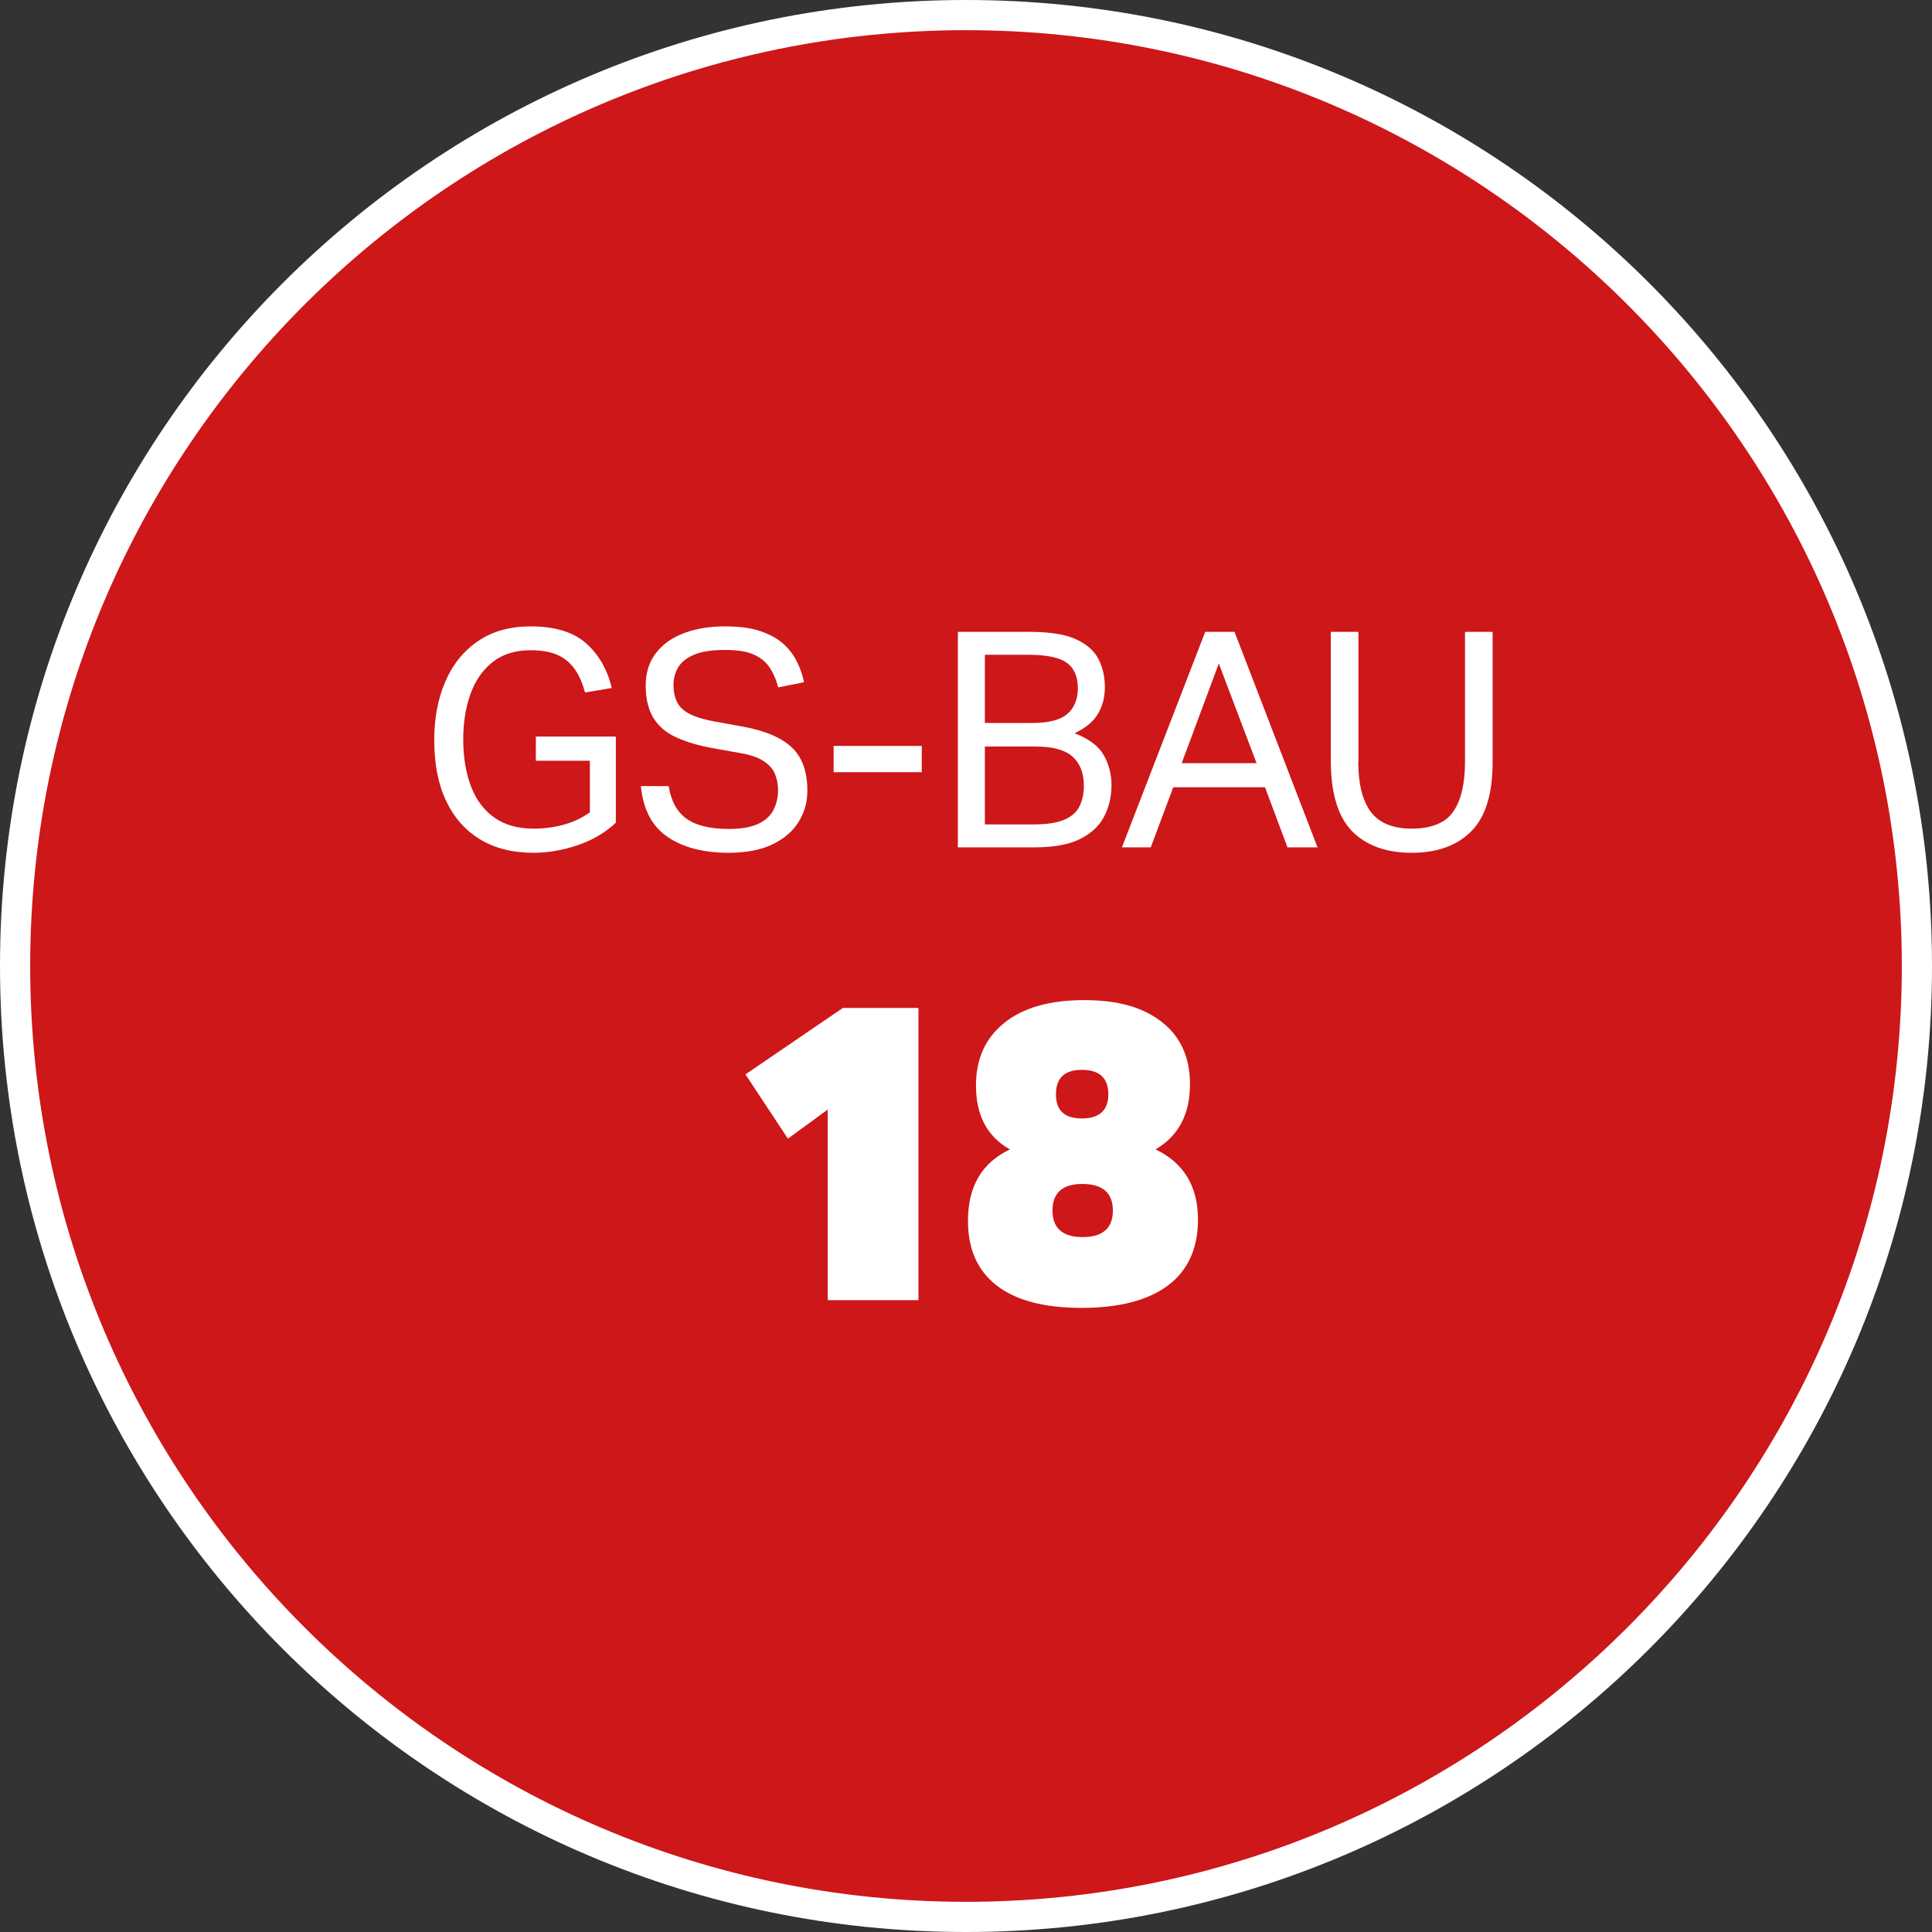 <?xml version="1.0" encoding="UTF-8"?>
<svg xmlns="http://www.w3.org/2000/svg" width="128" height="128" viewBox="0 0 128 128">
  <rect x="0" y="0" width="128" height="128" fill="#333333" stroke="none"/>
  <defs>
    <style>
      .uuid-027bb79a-ce69-457b-826d-bb3cc675d7e4 {
        fill: #fff;
      }

      .uuid-1cf29b50-e4b6-4a0a-957d-d5bfb06e73a0 {
        fill: none;
      }

      .uuid-6850711a-5ad8-48cd-bd17-a38110e9a479 {
        fill: #cd1719;
        fill-rule: evenodd;
      }
    </style>
  </defs>
  <g id="uuid-7a64a403-37cd-4f24-9961-e2eed4176d66" data-name="Ebene 1">
    <g>
      <path class="uuid-6850711a-5ad8-48cd-bd17-a38110e9a479" d="M64,127C29.26,127,1,98.74,1,64S29.26,1,64,1s63,28.26,63,63-28.26,63-63,63Z"></path>
      <path class="uuid-027bb79a-ce69-457b-826d-bb3cc675d7e4" d="M64,2c34.19,0,62,27.81,62,62s-27.81,62-62,62S2,98.19,2,64,29.81,2,64,2M64,0C28.65,0,0,28.65,0,64s28.65,64,64,64,64-28.65,64-64S99.35,0,64,0h0Z"></path>
    </g>
  </g>
  <g id="uuid-e6156e14-d8e9-4cd9-a245-fc9835bc3ea9" data-name="Zertifizierungen">
    <g>
      <rect class="uuid-1cf29b50-e4b6-4a0a-957d-d5bfb06e73a0" width="128" height="128"></rect>
      <path class="uuid-027bb79a-ce69-457b-826d-bb3cc675d7e4" d="M40.79,54.52c-.7.65-1.55,1.15-2.53,1.48-.99.33-1.96.5-2.91.5-1.39,0-2.58-.3-3.56-.9s-1.73-1.46-2.25-2.57c-.52-1.11-.77-2.45-.77-4.01,0-1.45.25-2.75.74-3.88s1.21-2.02,2.17-2.67c.95-.65,2.11-.97,3.48-.97,1.6,0,2.82.37,3.67,1.12.84.75,1.41,1.73,1.7,2.96l-1.77.3c-.15-.56-.35-1.05-.63-1.47s-.64-.75-1.11-.98c-.47-.23-1.09-.35-1.86-.35-1.02,0-1.86.26-2.52.78s-1.15,1.23-1.47,2.12c-.32.89-.48,1.9-.48,3.02s.17,2.2.51,3.09c.34.89.85,1.58,1.54,2.07.69.49,1.56.74,2.62.74.7,0,1.37-.09,2.01-.27.64-.18,1.21-.45,1.71-.81v-3.42h-3.58v-1.6h5.3v5.72Z"></path>
      <path class="uuid-027bb79a-ce69-457b-826d-bb3cc675d7e4" d="M42.47,52.08h1.83c.16.99.55,1.71,1.18,2.16s1.57.68,2.81.68c.83,0,1.49-.12,1.97-.35.48-.23.81-.55,1-.94.19-.39.29-.82.29-1.29,0-.37-.07-.72-.2-1.05-.13-.33-.38-.61-.75-.86-.37-.25-.91-.43-1.63-.55l-1.79-.32c-.93-.17-1.72-.41-2.38-.71s-1.16-.72-1.5-1.27c-.34-.55-.52-1.26-.52-2.14s.23-1.61.7-2.2c.46-.59,1.09-1.02,1.88-1.31.79-.29,1.67-.43,2.65-.43s1.72.1,2.35.31c.63.21,1.14.49,1.53.84.39.35.7.75.91,1.19.22.44.37.89.47,1.36l-1.71.34c-.15-.55-.35-1-.61-1.37-.26-.37-.62-.64-1.07-.83s-1.07-.28-1.84-.28c-.86,0-1.54.1-2.04.31-.5.21-.85.48-1.06.83-.21.35-.32.74-.32,1.18,0,.69.19,1.22.57,1.58.38.36,1.06.63,2.04.82l1.99.36c1.47.27,2.55.73,3.24,1.38.69.65,1.03,1.61,1.03,2.86,0,.76-.19,1.45-.58,2.07-.38.62-.96,1.12-1.73,1.49-.77.37-1.74.56-2.9.56-1.67,0-3.02-.35-4.05-1.05-1.03-.7-1.62-1.82-1.77-3.37Z"></path>
      <path class="uuid-027bb79a-ce69-457b-826d-bb3cc675d7e4" d="M55.23,49.42h5.84v1.74h-5.84v-1.74Z"></path>
      <path class="uuid-027bb79a-ce69-457b-826d-bb3cc675d7e4" d="M63.46,41.86h4.71c1.35,0,2.39.16,3.11.49.72.33,1.22.77,1.5,1.32.28.55.42,1.17.42,1.85s-.15,1.24-.45,1.76c-.3.52-.82.95-1.56,1.3.95.36,1.6.85,1.94,1.46.34.61.51,1.27.51,1.96,0,.77-.16,1.47-.49,2.1-.33.63-.86,1.12-1.6,1.49-.74.37-1.75.55-3.02.55h-5.07v-14.28ZM68.41,47.9c1.06,0,1.83-.2,2.29-.59.47-.39.71-.97.71-1.73s-.25-1.33-.75-1.68c-.5-.35-1.35-.52-2.55-.52h-2.86v4.52h3.16ZM68.47,54.62c.87,0,1.55-.1,2.04-.31.48-.21.82-.5,1.01-.89.19-.39.29-.84.29-1.36,0-.84-.25-1.48-.75-1.93s-1.31-.67-2.45-.67h-3.36v5.16h3.22Z"></path>
      <path class="uuid-027bb79a-ce69-457b-826d-bb3cc675d7e4" d="M79.86,41.86h1.93l5.5,14.28h-1.99l-1.49-3.98h-6.08l-1.49,3.98h-1.91l5.52-14.28ZM83.25,50.56l-2.5-6.6-2.46,6.6h4.97Z"></path>
      <path class="uuid-027bb79a-ce69-457b-826d-bb3cc675d7e4" d="M89.99,50.48c0,1.47.28,2.57.83,3.31.56.74,1.46,1.11,2.72,1.11s2.21-.37,2.73-1.11c.52-.74.79-1.84.79-3.31v-8.62h1.83v8.62c0,2.12-.47,3.65-1.42,4.6-.95.95-2.26,1.42-3.94,1.42s-3.03-.48-3.96-1.44c-.93-.96-1.4-2.51-1.4-4.66v-8.54h1.83v8.62Z"></path>
      <path class="uuid-027bb79a-ce69-457b-826d-bb3cc675d7e4" d="M60.85,86.14h-6.01v-12.63l-2.64,1.93-2.81-4.26,6.45-4.4h5.01v19.35Z"></path>
      <path class="uuid-027bb79a-ce69-457b-826d-bb3cc675d7e4" d="M66.54,67.76c1.26-1,3.02-1.5,5.29-1.5s3.93.49,5.16,1.46,1.85,2.34,1.85,4.12c0,1.98-.76,3.42-2.28,4.31,1.87.9,2.81,2.45,2.81,4.65,0,1.9-.66,3.36-1.97,4.35s-3.23,1.5-5.73,1.5-4.34-.49-5.62-1.47c-1.28-.98-1.92-2.41-1.92-4.3,0-2.28.93-3.85,2.78-4.73-1.5-.84-2.25-2.25-2.25-4.23,0-1.77.63-3.16,1.89-4.16ZM71.71,78.44c-1.32,0-1.98.59-1.98,1.76s.67,1.76,2,1.76,2-.59,2-1.76-.68-1.76-2.03-1.76ZM71.68,70.88c-1.15,0-1.72.54-1.72,1.62s.57,1.6,1.72,1.6,1.75-.53,1.75-1.6-.58-1.62-1.75-1.62Z"></path>
    </g>
  </g>
</svg>
